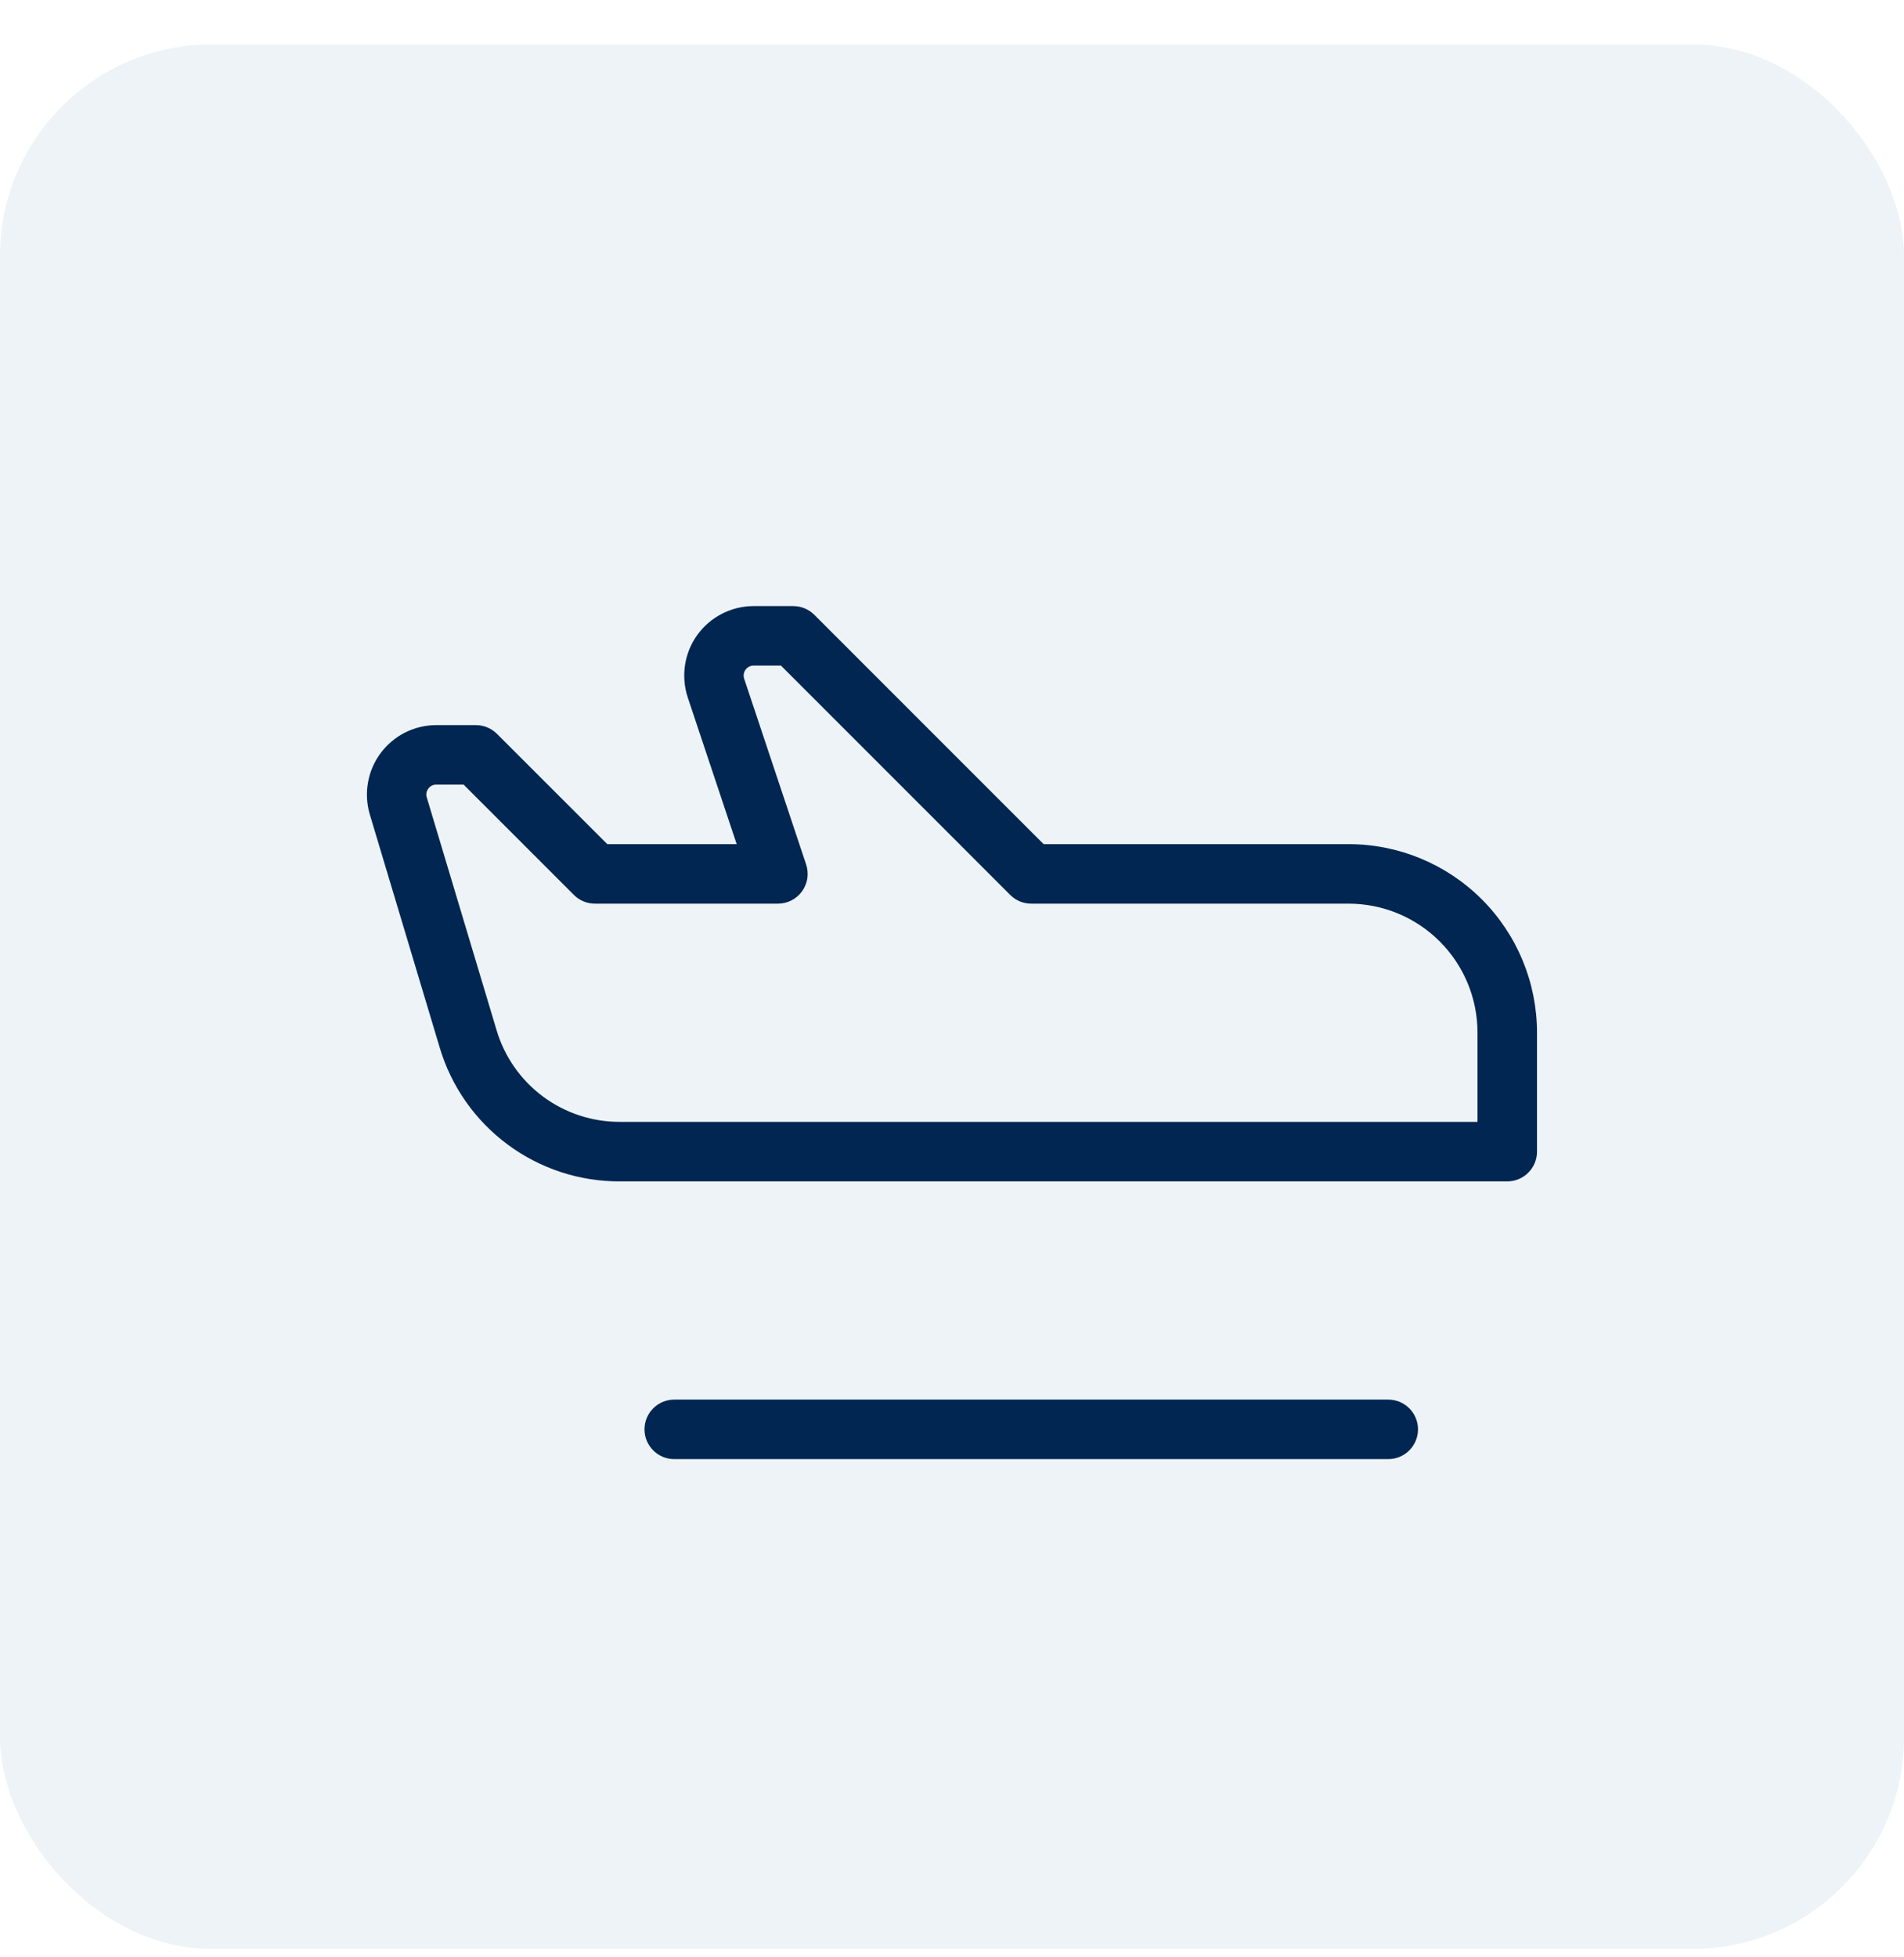 <svg xmlns="http://www.w3.org/2000/svg" width="36" height="37" viewBox="0 0 36 37" fill="none"><rect y="0.84" width="36" height="36" rx="4" fill="#1C649B" fill-opacity="0.08"></rect><path d="M26.811 27.02C26.811 27.169 26.752 27.312 26.646 27.417C26.541 27.523 26.398 27.582 26.248 27.582H12.748C12.599 27.582 12.456 27.523 12.351 27.417C12.245 27.312 12.186 27.169 12.186 27.02C12.186 26.87 12.245 26.727 12.351 26.622C12.456 26.516 12.599 26.457 12.748 26.457H26.248C26.398 26.457 26.541 26.516 26.646 26.622C26.752 26.727 26.811 26.87 26.811 27.02ZM29.061 19.52V21.77C29.061 21.919 29.002 22.062 28.896 22.167C28.791 22.273 28.648 22.332 28.498 22.332H11.724C10.957 22.336 10.209 22.09 9.594 21.632C8.978 21.174 8.528 20.529 8.311 19.793L6.992 15.395C6.934 15.199 6.922 14.992 6.958 14.791C6.993 14.59 7.075 14.4 7.197 14.236C7.319 14.072 7.478 13.939 7.66 13.847C7.843 13.755 8.044 13.707 8.248 13.707H8.998C9.148 13.707 9.291 13.767 9.396 13.872L11.482 15.957H13.929L13.004 13.185C12.939 12.988 12.921 12.778 12.952 12.572C12.983 12.367 13.063 12.171 13.184 12.003C13.306 11.834 13.466 11.696 13.651 11.602C13.836 11.507 14.041 11.457 14.248 11.457H14.998C15.072 11.457 15.146 11.472 15.214 11.5C15.283 11.528 15.345 11.57 15.397 11.622L19.732 15.957H25.498C26.443 15.957 27.349 16.332 28.017 17C28.686 17.669 29.061 18.575 29.061 19.52ZM27.936 19.52C27.936 18.873 27.679 18.253 27.222 17.796C26.765 17.339 26.145 17.082 25.498 17.082H19.498C19.349 17.082 19.206 17.023 19.101 16.917L14.766 12.582H14.248C14.219 12.582 14.19 12.589 14.163 12.602C14.137 12.616 14.114 12.636 14.096 12.66C14.079 12.684 14.068 12.712 14.063 12.741C14.059 12.77 14.061 12.8 14.07 12.829L15.242 16.341C15.27 16.426 15.278 16.516 15.265 16.604C15.251 16.692 15.217 16.776 15.165 16.848C15.113 16.921 15.044 16.98 14.965 17.02C14.886 17.061 14.798 17.082 14.709 17.082H11.248C11.099 17.082 10.956 17.023 10.851 16.917L8.766 14.832H8.248C8.219 14.832 8.19 14.838 8.164 14.851C8.138 14.865 8.115 14.884 8.098 14.908C8.081 14.931 8.069 14.958 8.063 14.987C8.058 15.016 8.06 15.045 8.069 15.073L9.388 19.47C9.536 19.973 9.845 20.415 10.266 20.728C10.687 21.041 11.199 21.209 11.724 21.207H27.936V19.52Z" fill="#012651"></path></svg>